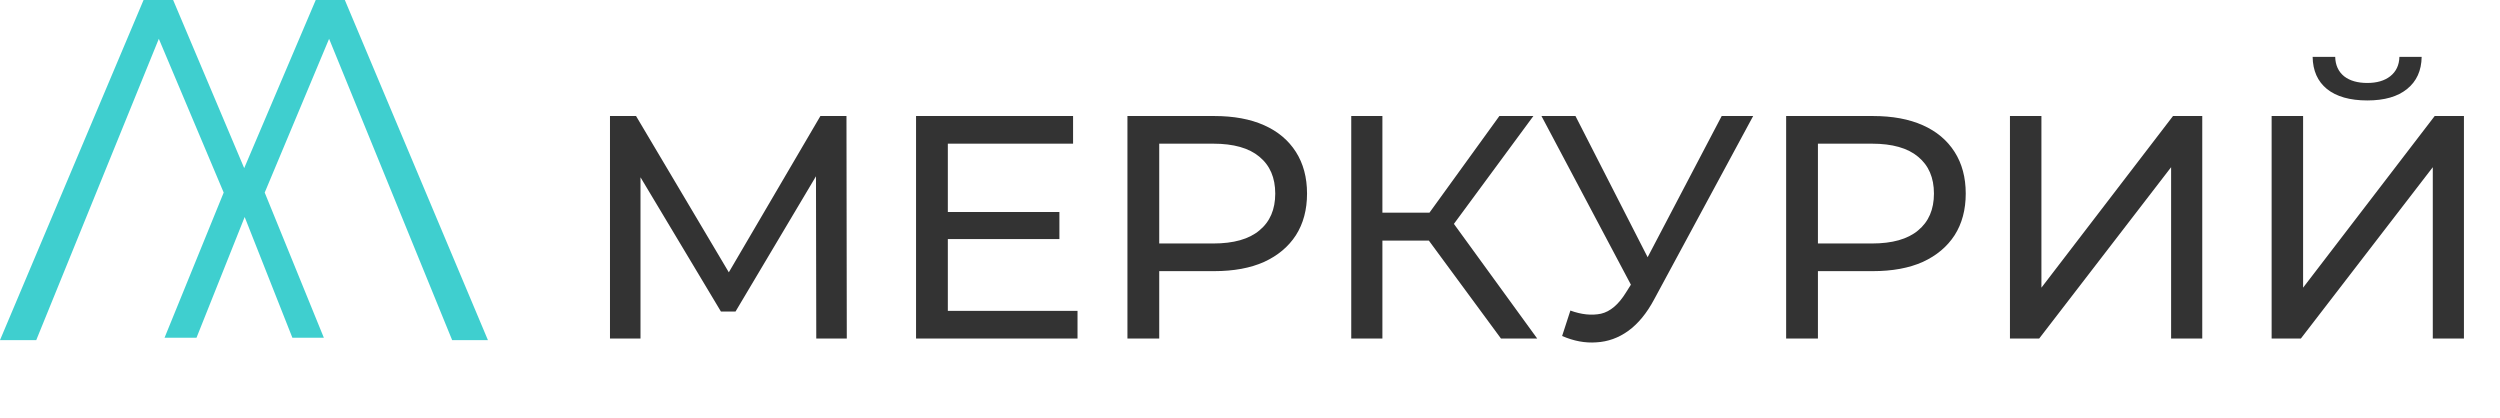 <?xml version="1.0" encoding="UTF-8"?> <svg xmlns="http://www.w3.org/2000/svg" width="1573" height="263" viewBox="0 0 1573 263" fill="none"> <path d="M383.8 213V73H400.2L463 178.8H454.2L516.2 73H532.6L532.8 213H513.6L513.4 103.2H518L462.8 196H453.6L398 103.2H403V213H383.8ZM594.578 133.4H666.578V150.4H594.578V133.4ZM596.378 195.6H677.978V213H576.378V73H675.178V90.4H596.378V195.6ZM709.386 213V73H763.986C776.253 73 786.719 74.933 795.386 78.8C804.053 82.667 810.719 88.267 815.386 95.6C820.053 102.933 822.386 111.667 822.386 121.8C822.386 131.933 820.053 140.667 815.386 148C810.719 155.2 804.053 160.8 795.386 164.8C786.719 168.667 776.253 170.6 763.986 170.6H720.386L729.386 161.2V213H709.386ZM729.386 163.2L720.386 153.2H763.386C776.186 153.2 785.853 150.467 792.386 145C799.053 139.533 802.386 131.8 802.386 121.8C802.386 111.8 799.053 104.067 792.386 98.6C785.853 93.133 776.186 90.4 763.386 90.4H720.386L729.386 80.4V163.2ZM944.406 213L893.606 144L909.806 134L967.206 213H944.406ZM850.206 213V73H869.806V213H850.206ZM863.806 151.4V133.8H909.206V151.4H863.806ZM911.606 145.2L893.206 142.4L943.406 73H964.806L911.606 145.2ZM988.088 195.4C995.021 197.933 1001.42 198.6 1007.29 197.4C1013.15 196.067 1018.42 191.6 1023.09 184L1029.89 173.2L1031.89 171L1083.29 73H1103.09L1040.89 188.2C1036.22 197 1030.75 203.667 1024.49 208.2C1018.35 212.6 1011.69 215 1004.49 215.4C997.421 215.933 990.221 214.6 982.888 211.4L988.088 195.4ZM1031.29 188.8L969.888 73H991.288L1042.29 172.8L1031.29 188.8ZM1123.84 213V73H1178.44C1190.71 73 1201.17 74.933 1209.84 78.8C1218.51 82.667 1225.17 88.267 1229.84 95.6C1234.51 102.933 1236.84 111.667 1236.84 121.8C1236.84 131.933 1234.51 140.667 1229.84 148C1225.17 155.2 1218.51 160.8 1209.84 164.8C1201.17 168.667 1190.71 170.6 1178.44 170.6H1134.84L1143.84 161.2V213H1123.84ZM1143.84 163.2L1134.84 153.2H1177.84C1190.64 153.2 1200.31 150.467 1206.84 145C1213.51 139.533 1216.84 131.8 1216.84 121.8C1216.84 111.8 1213.51 104.067 1206.84 98.6C1200.31 93.133 1190.64 90.4 1177.84 90.4H1134.84L1143.84 80.4V163.2ZM1264.66 213V73H1284.46V181L1367.26 73H1385.66V213H1366.06V105.2L1283.06 213H1264.66ZM1429.31 213V73H1449.11V181L1531.91 73H1550.31V213H1530.71V105.2L1447.71 213H1429.31ZM1489.51 63.2C1478.57 63.2 1470.11 60.8 1464.11 56C1458.24 51.2 1455.24 44.467 1455.11 35.8H1469.31C1469.44 41 1471.31 45.067 1474.91 48C1478.51 50.8 1483.37 52.2 1489.51 52.2C1495.51 52.2 1500.31 50.8 1503.91 48C1507.64 45.067 1509.57 41 1509.71 35.8H1523.71C1523.57 44.467 1520.51 51.2 1514.51 56C1508.64 60.8 1500.31 63.2 1489.51 63.2Z" fill="#333333"></path> <path d="M203.766 212.493H183.96L153.95 136.538L123.64 212.493H103.534L140.746 121.166L99.933 24.414L22.807 214H0L90.329 0H108.935L153.65 105.794L198.665 0H216.971L307 214H284.493L207.067 24.414L166.554 121.166L203.766 212.493Z" fill="#3FCFCF"></path> </svg> 